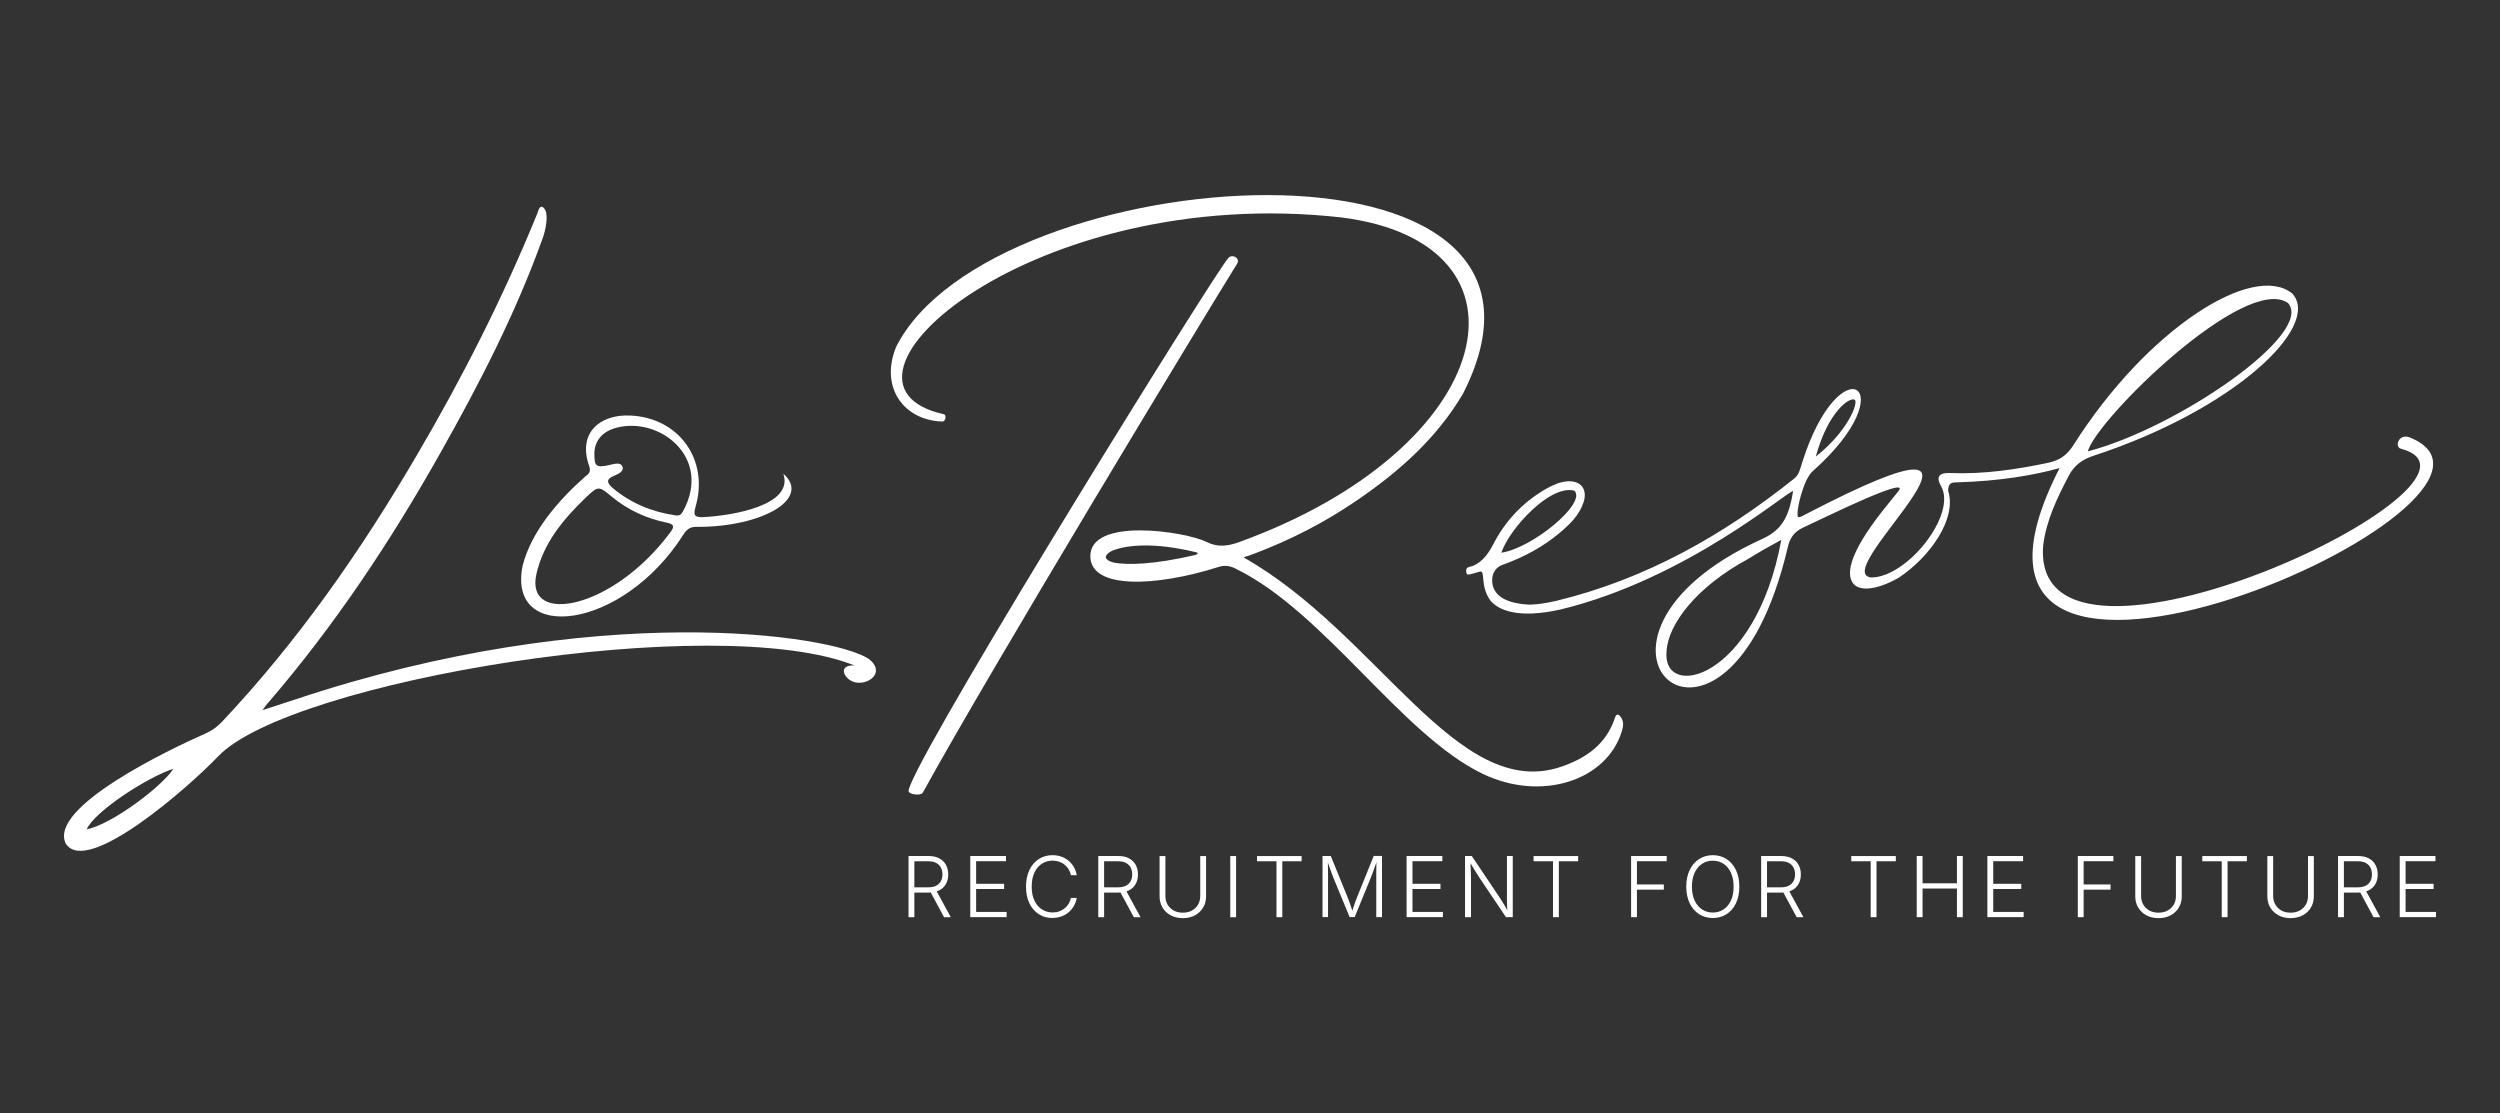 <?xml version="1.0" encoding="UTF-8"?> <svg xmlns="http://www.w3.org/2000/svg" id="_Слой_1" data-name=" Слой 1" viewBox="0 0 566.93 252.45"><rect x="0" y="0" width="566.93" height="252.45" fill="#333333" stroke="none"/><defs><style> .cls-1 { fill: #fff; stroke-width: 0px; } </style></defs><path class="cls-1" d="m467.05,106.15c-6.03,1.66-13.5,2.95-23.45,3.24-1.34,0-1.74.39-1.82,1.9,2.03,6.25-4.03,15-11.28,19.77-5.63,3.13-8.84,2.73-10.06,1.47-1.91-1.98-1.34-6.79,6.57-16.81,1.18-1.5,2.45-3,3.63-4.5,2.07-3.12-15.4,5.45-21.8,8.45-1.97.95-2.92,2.29-3.4,4.34-14.02,59.92-56.44,21.21-5.76-1.82,4.9-2.21,6.11-5.77,6.95-10.82-1.02-.26-23.92,19.85-52.75,26.85-9.36,2.08-13.89.3-15.87-1.99-2.49-3.38-1.06-7.02-2.43-6.6-.65.17-1.53.45-2.09.58-.33.08-.55.17-.77.01-.26-.2-.35-.99-.06-1.36.16-.27.76-.35,1.26-.49,2.55-1.04,3.83-3.21,5.11-5.7,2.76-5.05,6.79-9.16,11.92-12,1.34-.71,2.69-1.34,4.26-1.5,3.24-.32,4.9,1.74,3.87,4.82-1.03,3-3.24,5.05-5.61,7.03-3.71,3.08-7.9,5.29-12.4,6.95-1.87.5-2.76,2.07-2.69,3.79.06,1.62.85,5.05,8.58,5.36,2.01-.06,4-.42,5.96-.86,20.22-4.9,37.83-14.85,53.94-27.72,1.11-.87,1.34-2.13,1.74-3.4,8.61-27.56,23.89-17.33,2.53,1.66-2.17,1.76-3.97,9.44-3.4,10.46.44.14,1.26-.38,1.66-.59,55.86-29.04,4.5,13.1,14.93,14.29,8.2,0,19.49-14.31,15.87-20.69-1.34-2.37-.24-3.08,2.05-3,7.5.32,14.85-.79,22.11-2.29,2.61-.55,4.34-1.66,5.84-4.03,16.76-26.47,40.88-41.63,49.67-34.35,6.61,7.47-13.4,26.38-45.01,36.72-2.69.87-4.5,2.21-5.76,4.66-2.61,4.98-5.05,10.03-5.76,15.72-3.06,38.25,108.67-14.67,81.1-21.95-1.41-.37-.62-3.38,1.9-2.61,35.66,14.13-117.32,81.44-79.29,7.03v-.02Zm6.4-3.79c20.31-5.3,51.47-26.73,45.41-33.64-9.7-6.74-43.36,26.27-45.41,33.64Zm-69.5,20.06c-2.59,1.4-5.1,2.82-7.5,4.32-11.78,6.34-18.14,14.82-18.51,20.82-1.25,11.43,20.13,6.91,26.01-25.14Zm-63.49,2.92c7.05-1.03,19.4-11.26,16.58-14.05-5.38-1.55-14.7,8.5-16.58,14.05Zm71.31-21.8c7.21-5.68,9.73-12.21,8.84-12.87-.99-.74-5.95,2.36-8.84,12.87Z"></path><path class="cls-1" d="m193.87,150.95c-31.37-12.66-128.08,3.48-144.36,20.53-6.71,7.03-29.85,27.34-34.59,19.82-4.08-8.25,23.77-21.48,31.67-24.96,1.42-.63,2.53-1.42,3.63-2.53,17.29-18.32,31.59-38.85,44.3-60.57,10.35-17.61,19.59-35.85,27.32-54.81.24-.63.44-1.77,1.18-1.5,1.76.95.63,5.69-.08,7.42-6.08,16.9-14.29,32.77-23.06,48.33-11.29,20.06-23.93,39.09-39.01,56.62-.39.39-.71.87-1.34,1.74,2.84-.95,5.13-1.66,7.5-2.45,68.09-22.7,121.64-14.73,129.99-9.16,5.07,3.9-3.16,7.93-5.53,3.4-.52-1.42.62-2.06,2.37-1.9v.02Zm-154.55,23.38c-5.84,1.9-17.87,9.65-19.66,13.74,5.75-1.14,17.19-9.81,19.66-13.74Z"></path><g><path class="cls-1" d="m281.99,126.39c30.57,17.29,48.5,55.56,72.12,47.46,5.53-1.9,10.11-5.05,12.08-10.98.39-1.26.95-.87,1.42-.16.71,1.03.47,2.13.16,3.16-3.43,11.15-18.2,16-31.51,9.63-18.44-8.87-35.87-36.67-55.99-46.51-1.34-.71-2.53-.87-4.03-.39-14.18,4.48-28.73,5.05-28.98-2.29-.32-9.14,21.55-5.81,26.38-3.4,2.53,1.26,4.82.95,7.42,0,58.86-21.4,69.4-67.76,23.14-73.6-70.04-7.86-121.69,37.62-90.19,44.62.71.16.47,1.74-.39,1.66-8.69-.32-14.13-7.72-10.42-16.9,21.49-42.72,160.73-52.67,128.57,10.58-6,10.19-14.61,17.77-24.24,24.32-7.19,4.9-14.85,8.84-22.98,11.92-.95.37-2.1.75-2.54.87h-.02Zm-10.88-.55c.61-.21.7-.5,0-.63-9.44-2.3-15.6-1.59-18.64-.42-1.55.6-2.95,2.05.23,2.82,2.9.5,8.62.52,18.41-1.77Z"></path><path class="cls-1" d="m206.03,179.3c.04-.29.19-.73.43-1.32,5.95-14.54,69.56-116.92,72.06-119.43.83-1.08,2.91-.04,1.97,1.34-7.42,11.92-55.6,91.45-71.23,119.88-.39.71-3.24.47-3.24-.47h.01Z"></path></g><path class="cls-1" d="m177.63,107.41c6.48,5.75-4.96,12.11-19.49,12.07-1.5-.08-2.37.47-3.16,1.74-13.85,21.82-40.13,24.77-36.45,7.02,1.96-7.66,7.93-14.63,14.12-20.12.87-.63,1.42-1.1.95-2.45-2.68-7.65,2.6-11.75,9.31-11.44,11.04.47,17.91,10.02,14.83,20.67-.55,1.89-.32,2.45,1.74,2.37,6.47-.32,20.66-2.64,18.15-9.86h0Zm-25.64,13.33c1.1-1.42.79-1.89-.79-2.21-4.58-.95-8.76-2.84-12.39-5.84-3.08-2.52-3.08-2.6-6.07.24-5.05,4.89-9.55,10.26-11.12,17.36-2.52,11.64,17.4,7.95,30.37-9.55Zm-17.2-17.83c0,2.84.39,3.16,3.16,2.6.22-.05.58-.15.97-.23.32-.06,1.01-.27,1.67-.05.49.21.76.78.58,1.29-.26.77-1.56,1.2-2.03,1.43-1.66.71-1.58,1.5-.24,2.68,4.1,3.47,8.91,5.44,14.2,6.23.95.16,1.34-.08,1.81-.95,6.68-12.25-5.49-21.62-15.31-18.86-3.08.87-4.81,3-4.81,5.84v.02Z"></path><g><path class="cls-1" d="m206.03,207.99v-13.87h4.52c.98,0,1.8.18,2.47.54.66.36,1.16.85,1.5,1.47.34.63.51,1.35.51,2.17s-.17,1.52-.51,2.14c-.34.62-.84,1.1-1.5,1.45-.66.35-1.48.52-2.46.52h-3.8v-1.19h3.74c.72,0,1.32-.12,1.79-.36.47-.24.83-.58,1.07-1.02.24-.44.36-.95.36-1.54s-.12-1.14-.36-1.58c-.24-.45-.6-.79-1.07-1.04-.47-.25-1.07-.37-1.79-.37h-3.15v12.68h-1.32Zm8.05,0l-3.37-6.26h1.49l3.41,6.26h-1.53Z"></path><path class="cls-1" d="m220.03,207.99v-13.87h8.1v1.18h-6.77v5.12h6.35v1.18h-6.35v5.2h6.91v1.18h-8.23Z"></path><path class="cls-1" d="m238.68,208.18c-1.17,0-2.2-.29-3.11-.87s-1.62-1.4-2.13-2.47c-.52-1.07-.77-2.32-.77-3.77s.26-2.71.77-3.78c.51-1.07,1.23-1.89,2.13-2.48s1.94-.88,3.11-.88c.74,0,1.42.12,2.04.34s1.17.55,1.65.96c.48.41.87.9,1.18,1.45.31.55.52,1.15.63,1.79h-1.32c-.1-.48-.27-.92-.51-1.32-.24-.4-.55-.75-.91-1.05s-.78-.53-1.24-.69c-.46-.16-.97-.25-1.51-.25-.87,0-1.66.23-2.38.68-.72.45-1.29,1.12-1.71,1.99-.42.88-.64,1.95-.64,3.22s.21,2.34.64,3.22,1,1.54,1.72,1.98c.72.45,1.51.67,2.37.67.55,0,1.05-.08,1.51-.25.46-.17.88-.4,1.24-.69s.67-.65.91-1.05c.24-.4.41-.84.51-1.31h1.32c-.11.63-.31,1.22-.62,1.77-.31.55-.7,1.03-1.18,1.45-.48.42-1.03.74-1.65.97s-1.31.35-2.05.35Z"></path><path class="cls-1" d="m249.06,207.99v-13.87h4.52c.98,0,1.8.18,2.47.54.66.36,1.16.85,1.5,1.47.34.63.51,1.35.51,2.17s-.17,1.52-.51,2.14c-.34.62-.84,1.1-1.5,1.45-.66.35-1.48.52-2.46.52h-3.8v-1.19h3.74c.72,0,1.32-.12,1.79-.36.47-.24.83-.58,1.07-1.02.24-.44.36-.95.36-1.54s-.12-1.14-.36-1.58c-.24-.45-.6-.79-1.07-1.04-.47-.25-1.07-.37-1.79-.37h-3.15v12.68h-1.32Zm8.05,0l-3.37-6.26h1.49l3.41,6.26h-1.53Z"></path><path class="cls-1" d="m268.24,208.21c-1.04,0-1.96-.21-2.75-.64-.79-.42-1.41-1.01-1.86-1.75-.44-.74-.67-1.59-.67-2.53v-9.16h1.32v9.06c0,.73.16,1.37.49,1.94.33.57.79,1.02,1.38,1.35.59.33,1.29.49,2.08.49s1.49-.16,2.08-.49c.59-.33,1.05-.78,1.38-1.35.33-.57.49-1.22.49-1.94v-9.06h1.32v9.16c0,.94-.22,1.79-.67,2.53s-1.06,1.33-1.85,1.75-1.71.64-2.75.64Z"></path><path class="cls-1" d="m280.31,194.13v13.87h-1.32v-13.87h1.32Z"></path><path class="cls-1" d="m285.06,195.31v-1.18h10.11v1.18h-4.38v12.68h-1.32v-12.68h-4.4Z"></path><path class="cls-1" d="m299.91,207.99v-13.87h1.88l3.87,9.51c.09.21.18.45.27.72.1.28.2.57.31.88s.21.62.31.94c.1.31.19.6.28.88h-.33c.09-.27.18-.55.28-.86.1-.3.2-.61.31-.93s.21-.62.31-.9c.1-.28.19-.53.28-.74l3.84-9.51h1.88v13.87h-1.3v-9.71c0-.33,0-.67.01-1.03,0-.36.02-.71.02-1.08,0-.36,0-.71,0-1.06h.15c-.12.37-.25.75-.39,1.13-.13.38-.26.75-.39,1.11-.13.36-.25.7-.37,1.01-.12.31-.22.58-.32.81l-3.6,8.8h-1.16l-3.63-8.8c-.09-.23-.2-.5-.31-.8-.12-.3-.24-.63-.36-.99-.13-.36-.26-.73-.39-1.11-.13-.38-.27-.77-.41-1.16h.16c0,.32.01.65.02,1s.01.71.02,1.08c0,.36.01.71.01,1.05,0,.34,0,.65,0,.94v8.8h-1.27Z"></path><path class="cls-1" d="m318.98,207.99v-13.87h8.1v1.18h-6.77v5.12h6.35v1.18h-6.35v5.2h6.9v1.18h-8.23Z"></path><path class="cls-1" d="m332.23,207.99v-13.87h1.53l6.32,9.42c.17.26.37.56.59.91s.45.73.68,1.13c.24.41.48.84.71,1.29h-.21c-.04-.46-.06-.91-.08-1.34-.02-.43-.03-.84-.04-1.22,0-.38,0-.72,0-1.02v-9.18h1.32v13.87h-1.54l-5.9-8.77c-.23-.35-.46-.7-.69-1.07-.23-.37-.49-.78-.76-1.24-.27-.46-.59-1.01-.97-1.63h.26c.02.56.04,1.09.06,1.59.02.5.03.94.05,1.34.01.4.02.73.02,1.01v8.78h-1.33Z"></path><path class="cls-1" d="m347.77,195.31v-1.18h10.11v1.18h-4.38v12.68h-1.32v-12.68h-4.4Z"></path><path class="cls-1" d="m369.89,207.99v-13.87h8.07v1.18h-6.75v5.27h6.1v1.18h-6.1v6.24h-1.32Z"></path><path class="cls-1" d="m388.42,208.18c-1.17,0-2.21-.29-3.12-.88-.91-.58-1.62-1.41-2.13-2.47-.51-1.06-.77-2.32-.77-3.76s.26-2.71.77-3.78c.52-1.07,1.23-1.89,2.13-2.48.91-.58,1.94-.88,3.12-.88s2.2.29,3.11.88c.91.58,1.61,1.41,2.13,2.48s.77,2.33.77,3.78-.26,2.7-.77,3.77c-.51,1.07-1.22,1.89-2.13,2.47-.91.58-1.94.87-3.11.87Zm0-1.24c.9,0,1.7-.23,2.42-.7.71-.46,1.27-1.14,1.68-2.01.41-.88.62-1.93.62-3.16s-.21-2.29-.62-3.17c-.41-.88-.97-1.55-1.68-2.02-.71-.47-1.52-.7-2.42-.7s-1.72.23-2.43.7c-.71.46-1.28,1.14-1.69,2.02-.41.88-.62,1.94-.62,3.17s.21,2.27.62,3.15c.41.88.98,1.55,1.69,2.02.71.47,1.52.7,2.43.7Z"></path><path class="cls-1" d="m399.38,207.99v-13.87h4.52c.98,0,1.8.18,2.47.54s1.17.85,1.5,1.47c.34.63.51,1.35.51,2.17s-.17,1.52-.51,2.14c-.34.62-.84,1.1-1.5,1.45-.66.35-1.48.52-2.46.52h-3.8v-1.19h3.74c.72,0,1.32-.12,1.79-.36.47-.24.83-.58,1.07-1.02.24-.44.36-.95.36-1.54s-.12-1.14-.36-1.58c-.24-.45-.6-.79-1.07-1.04-.47-.25-1.07-.37-1.79-.37h-3.14v12.68h-1.32Zm8.05,0l-3.37-6.26h1.49l3.41,6.26h-1.53Z"></path><path class="cls-1" d="m419.81,195.31v-1.18h10.11v1.18h-4.38v12.68h-1.32v-12.68h-4.4Z"></path><path class="cls-1" d="m434.66,207.99v-13.87h1.32v6.19h7.8v-6.19h1.32v13.87h-1.32v-6.5h-7.8v6.5h-1.32Z"></path><path class="cls-1" d="m450.68,207.99v-13.87h8.1v1.18h-6.77v5.12h6.35v1.18h-6.35v5.2h6.9v1.18h-8.23Z"></path><path class="cls-1" d="m471.19,207.99v-13.87h8.07v1.18h-6.75v5.27h6.1v1.18h-6.1v6.24h-1.32Z"></path><path class="cls-1" d="m489.5,208.21c-1.04,0-1.96-.21-2.75-.64-.79-.42-1.41-1.01-1.86-1.75-.44-.74-.67-1.59-.67-2.53v-9.16h1.32v9.06c0,.73.16,1.37.49,1.94.33.57.79,1.02,1.38,1.35.59.33,1.29.49,2.08.49s1.49-.16,2.08-.49c.59-.33,1.05-.78,1.38-1.35.33-.57.49-1.22.49-1.94v-9.06h1.32v9.16c0,.94-.22,1.79-.67,2.53-.44.74-1.06,1.33-1.85,1.75s-1.71.64-2.75.64Z"></path><path class="cls-1" d="m499.42,195.31v-1.18h10.11v1.18h-4.38v12.68h-1.32v-12.68h-4.4Z"></path><path class="cls-1" d="m519.45,208.21c-1.04,0-1.96-.21-2.75-.64-.79-.42-1.41-1.01-1.86-1.75-.44-.74-.67-1.59-.67-2.53v-9.16h1.32v9.06c0,.73.16,1.37.49,1.94.33.57.79,1.02,1.38,1.35.59.33,1.29.49,2.08.49s1.49-.16,2.08-.49c.59-.33,1.05-.78,1.38-1.35.33-.57.49-1.22.49-1.94v-9.06h1.32v9.16c0,.94-.22,1.79-.67,2.53-.44.74-1.06,1.33-1.85,1.75s-1.71.64-2.75.64Z"></path><path class="cls-1" d="m530.2,207.99v-13.87h4.52c.98,0,1.8.18,2.47.54s1.17.85,1.5,1.47c.34.63.51,1.35.51,2.17s-.17,1.52-.51,2.14c-.34.62-.84,1.1-1.5,1.45-.66.35-1.48.52-2.46.52h-3.8v-1.19h3.74c.72,0,1.32-.12,1.79-.36.47-.24.83-.58,1.07-1.02.24-.44.36-.95.36-1.54s-.12-1.14-.36-1.58c-.24-.45-.6-.79-1.07-1.04-.47-.25-1.07-.37-1.79-.37h-3.14v12.68h-1.32Zm8.05,0l-3.37-6.26h1.49l3.41,6.26h-1.53Z"></path><path class="cls-1" d="m544.19,207.99v-13.87h8.1v1.18h-6.77v5.12h6.35v1.18h-6.35v5.2h6.9v1.18h-8.23Z"></path></g></svg> 